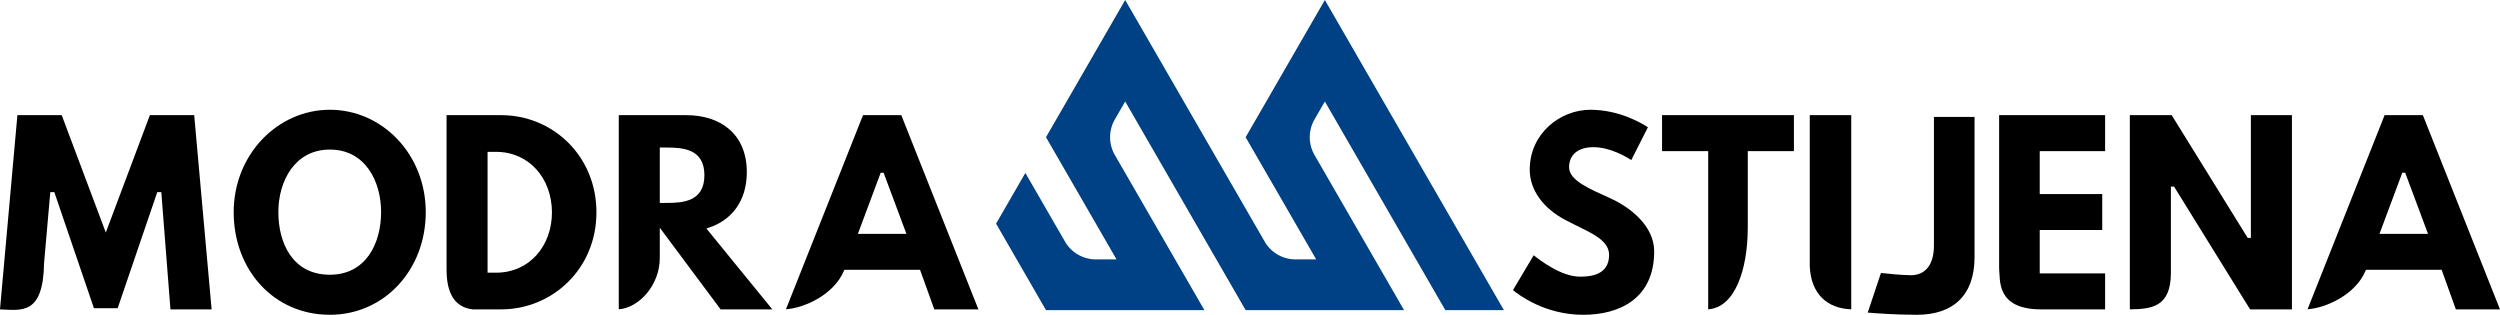 <svg xmlns="http://www.w3.org/2000/svg" xmlns:xlink="http://www.w3.org/1999/xlink" id="Layer_1" x="0px" y="0px" xml:space="preserve" viewBox="32.83 37.94 437.33 55.06"><g>	<g>		<g>			<path d="M62.646,92.061l-1.599-20.511H60.34l-6.927,20.302h-4.154l-6.927-20.302h-0.704l-1.092,12.42v0.01     c-0.139,9.235-4.083,8.182-7.71,8.086l3.048-33.981h7.751l7.712,20.529l7.712-20.529h7.751l3.047,33.976H62.646z"></path>			<path d="M73.71,75.051c0-10.116,7.718-17.911,16.82-17.911c9.182,0,16.779,7.791,16.779,17.911     c0,10.125-7.272,17.955-16.779,17.955C80.738,93.006,73.71,85.181,73.71,75.051z M81.522,75.052     c0,5.397,2.49,10.947,9.008,10.947c6.356,0,8.967-5.548,8.967-10.947c0-5.407-2.776-10.948-8.967-10.948     C84.38,64.104,81.522,69.642,81.522,75.052z"></path>			<path d="M110.948,85.118V58.084h9.535c9.009,0,16.682,7.08,16.682,17.01c0,9.886-7.712,16.966-16.682,16.966h-4.966     C112.289,91.683,110.954,89.138,110.948,85.118z M118.122,64.503v21.14h1.473c5.83,0,9.791-4.65,9.791-10.592     c-0.042-5.939-4.002-10.547-9.791-10.547H118.122z"></path>			<path d="M141.072,58.084h11.807c6.071,0,10.593,3.366,10.593,9.962c0,5.072-2.676,8.422-6.643,9.724l-0.429,0.143l11.539,14.147     h-9.049l-10.641-14.281v5.283c0.002,4.739-3.613,8.719-7.176,8.985V58.084z M148.248,73.437h1.193     c2.832,0,6.611-0.223,6.611-4.845c0-4.621-3.779-4.843-6.611-4.843h-1.193V73.437z"></path>			<path d="M170.318,92.043L183.8,58.084h6.695l13.489,33.976h-7.716l-2.493-6.921h-13.243l-0.081,0.189     C178.759,89.384,173.7,91.798,170.318,92.043z M191.393,78.849l-3.994-10.697h-0.504l-3.994,10.697H191.393z"></path>		</g>	</g>	<g>		<g>			<path d="M311.033,57.141c5.153,0,9.151,2.45,10.068,3.061l-2.904,5.732c-0.954-0.596-3.714-2.249-6.643-2.249     c-2.663,0-4.241,1.343-4.241,3.493c0,2.304,3.408,3.723,7.103,5.399c3.707,1.657,7.784,4.934,7.784,9.347     c0,8.208-6.012,11.083-12.415,11.083c-6.757,0-11.343-3.532-12.286-4.322l3.623-6.091c1.076,0.848,4.796,3.742,8.102,3.742     c1.597,0,5.088-0.156,5.088-3.794c0-2.894-3.818-4.077-7.648-6.119c-3.917-2.065-6.233-5.271-6.233-8.798     C300.429,61.236,305.814,57.141,311.033,57.141z"></path>			<path d="M323.575,64.376v-6.292h23.069v6.292h-8.073V77.86c-0.026,7.315-2.267,13.882-6.924,14.19V64.376H323.575z"></path>			<path d="M356.67,58.084v33.968c-4.132-0.155-7.05-2.599-7.257-7.57V58.084H356.67z"></path>			<path d="M378.242,58.399v24.517c0,6.634-3.686,10.09-10.097,10.09c-3.795,0-7.464-0.285-8.588-0.385l2.312-6.932     c0.92,0.102,3.649,0.394,5.259,0.394c2.276,0,4.009-1.569,4.009-5.182V58.399H378.242z"></path>			<path d="M389.861,92.061c-7.873-0.027-7.109-5.138-7.32-7.168V58.084h18.541v6.292h-11.436v7.51h10.933v6.291h-10.933v7.592     h11.436v6.292H389.861z"></path>			<path d="M412.59,70.584v15.121c-0.017,5.979-3.429,6.303-7.184,6.353V58.084h7.322l13.299,21.476h0.552V58.084h7.184v33.976     h-7.319l-13.302-21.476H412.59z"></path>			<path d="M436.493,92.043l13.481-33.958h6.694l13.489,33.976h-7.717l-2.49-6.921h-13.244l-0.079,0.189     C444.934,89.384,439.874,91.798,436.493,92.043z M457.568,78.849l-3.994-10.697h-0.504l-3.992,10.697H457.568z"></path>		</g>	</g>	<polygon fill="#004084" points="219.126,80.19 219.142,80.22 219.157,80.244 219.171,80.271 219.189,80.299 219.207,80.326    219.222,80.354 219.238,80.38 219.254,80.405 219.271,80.432 219.289,80.457 219.305,80.484 219.323,80.511 219.34,80.538    219.357,80.563 219.375,80.588 219.392,80.614 219.41,80.638 219.429,80.666 219.446,80.69 219.464,80.717 219.482,80.742    219.5,80.768 219.52,80.793 219.539,80.816 219.557,80.842 219.576,80.866 219.595,80.891 219.613,80.916 219.634,80.942    219.653,80.966 219.673,80.987 219.693,81.012 219.712,81.038 219.733,81.061 219.752,81.086 219.773,81.108 219.792,81.135    219.812,81.157 219.834,81.181 219.854,81.204 219.874,81.228 219.895,81.252 219.916,81.273 219.938,81.297 219.959,81.319    219.979,81.344 220.002,81.365 220.024,81.388 220.045,81.411 220.067,81.434 220.089,81.455 220.112,81.476 220.132,81.499    220.155,81.523 220.176,81.541 220.2,81.563 220.221,81.587 220.245,81.61 220.268,81.629 220.291,81.65 220.313,81.672    220.337,81.693 220.36,81.715 220.382,81.735 220.406,81.753 220.431,81.775 220.453,81.797 220.478,81.817 220.502,81.837    220.525,81.856 220.549,81.881 220.573,81.898 220.597,81.918 220.621,81.938 220.647,81.957 220.671,81.977 220.695,81.993    220.72,82.014 220.744,82.033 220.768,82.054 220.794,82.07 220.819,82.089 220.845,82.108 220.87,82.127 220.895,82.144    220.92,82.162 220.947,82.183 220.971,82.199 220.997,82.217 221.023,82.235 221.05,82.252 221.074,82.269 221.102,82.286    221.127,82.304 221.153,82.32 221.179,82.337 221.207,82.354 221.232,82.371 221.26,82.387 221.286,82.404 221.313,82.419    221.34,82.437 221.367,82.452 221.393,82.469 221.422,82.481 221.448,82.496 221.475,82.513 221.503,82.528 221.529,82.545    221.555,82.561 221.586,82.574 221.612,82.588 221.639,82.604 221.667,82.617 221.696,82.631 221.722,82.646 221.751,82.66    221.778,82.674 221.806,82.688 221.836,82.701 221.864,82.714 221.891,82.729 221.92,82.742 221.948,82.755 221.977,82.768    222.005,82.779 222.033,82.792 222.064,82.805 222.092,82.819 222.12,82.831 222.149,82.841 222.178,82.854 222.207,82.863    222.237,82.876 222.264,82.888 222.295,82.902 222.323,82.91 222.353,82.923 222.381,82.933 222.412,82.944 222.44,82.955    222.469,82.964 222.499,82.977 222.528,82.986 222.557,82.995 222.589,83.003 222.619,83.014 222.647,83.022 222.677,83.031    222.708,83.042 222.738,83.05 222.768,83.06 222.798,83.068 222.828,83.077 222.858,83.086 222.888,83.096 222.917,83.104    222.948,83.112 222.979,83.117 223.008,83.125 223.039,83.132 223.07,83.141 223.1,83.148 223.131,83.156 223.16,83.164    223.191,83.169 223.221,83.176 223.253,83.182 223.282,83.188 223.312,83.193 223.344,83.2 223.375,83.206 223.406,83.21    223.436,83.218 223.468,83.223 223.498,83.229 223.529,83.234 223.559,83.237 223.59,83.242 223.622,83.25 223.653,83.254    223.682,83.256 223.714,83.263 223.743,83.268 223.776,83.27 223.807,83.275 223.836,83.276 223.869,83.279 223.901,83.285    223.931,83.286 223.962,83.29 223.993,83.293 224.025,83.294 224.056,83.297 224.087,83.301 224.119,83.304 224.15,83.306    224.18,83.307 224.212,83.307 224.244,83.309 224.275,83.312 224.305,83.312 224.336,83.314 224.367,83.316 224.399,83.316    224.43,83.316 224.461,83.316 224.493,83.316 224.524,83.316 224.538,83.316 228.146,83.316 215.806,61.944 229.662,37.943    254.055,80.19 254.067,80.22 254.086,80.244 254.101,80.271 254.116,80.299 254.134,80.326 254.148,80.354 254.166,80.38    254.182,80.405 254.2,80.432 254.217,80.457 254.233,80.484 254.25,80.511 254.267,80.538 254.285,80.563 254.303,80.588    254.32,80.614 254.338,80.638 254.355,80.666 254.374,80.69 254.394,80.717 254.41,80.742 254.427,80.768 254.447,80.793    254.466,80.816 254.486,80.842 254.505,80.866 254.521,80.891 254.543,80.916 254.561,80.942 254.581,80.966 254.6,80.987    254.619,81.012 254.639,81.038 254.66,81.061 254.679,81.086 254.701,81.108 254.719,81.135 254.741,81.157 254.76,81.181    254.782,81.204 254.803,81.228 254.824,81.252 254.844,81.273 254.865,81.297 254.885,81.319 254.91,81.344 254.929,81.365    254.951,81.388 254.972,81.411 254.994,81.434 255.015,81.455 255.037,81.476 255.06,81.499 255.082,81.523 255.106,81.541    255.128,81.563 255.15,81.587 255.173,81.61 255.196,81.629 255.219,81.65 255.241,81.672 255.263,81.693 255.289,81.715    255.31,81.735 255.335,81.753 255.358,81.775 255.381,81.797 255.406,81.817 255.428,81.837 255.451,81.856 255.475,81.881    255.5,81.898 255.524,81.918 255.549,81.938 255.574,81.957 255.599,81.977 255.623,81.993 255.649,82.014 255.672,82.033    255.698,82.054 255.721,82.07 255.748,82.089 255.772,82.108 255.798,82.127 255.822,82.144 255.848,82.162 255.874,82.183    255.9,82.199 255.927,82.217 255.952,82.235 255.976,82.252 256.003,82.269 256.029,82.286 256.054,82.304 256.081,82.32    256.107,82.337 256.134,82.354 256.161,82.371 256.186,82.387 256.213,82.404 256.241,82.419 256.265,82.437 256.296,82.452    256.321,82.469 256.348,82.481 256.376,82.496 256.404,82.513 256.429,82.528 256.456,82.545 256.485,82.561 256.511,82.574    256.54,82.588 256.568,82.604 256.597,82.617 256.623,82.631 256.651,82.646 256.678,82.66 256.705,82.674 256.733,82.688    256.764,82.701 256.791,82.714 256.82,82.729 256.848,82.742 256.877,82.755 256.904,82.768 256.933,82.779 256.96,82.792    256.99,82.805 257.017,82.819 257.05,82.831 257.077,82.841 257.105,82.854 257.134,82.863 257.163,82.876 257.193,82.888    257.222,82.902 257.251,82.91 257.279,82.923 257.311,82.933 257.339,82.944 257.369,82.955 257.397,82.964 257.427,82.977    257.458,82.986 257.486,82.995 257.517,83.003 257.547,83.014 257.577,83.022 257.605,83.031 257.635,83.042 257.666,83.05    257.696,83.06 257.725,83.068 257.755,83.077 257.784,83.086 257.814,83.096 257.844,83.104 257.876,83.112 257.905,83.117    257.937,83.125 257.966,83.132 257.998,83.141 258.026,83.148 258.056,83.156 258.09,83.164 258.12,83.169 258.148,83.176    258.178,83.182 258.21,83.188 258.242,83.193 258.271,83.2 258.302,83.206 258.332,83.21 258.363,83.218 258.395,83.223    258.427,83.229 258.456,83.234 258.486,83.237 258.517,83.242 258.55,83.25 258.58,83.254 258.611,83.256 258.642,83.263    258.673,83.268 258.702,83.27 258.734,83.275 258.766,83.276 258.798,83.279 258.829,83.285 258.858,83.286 258.89,83.29    258.92,83.293 258.952,83.294 258.984,83.297 259.014,83.301 259.046,83.304 259.078,83.306 259.109,83.307 259.139,83.307    259.171,83.309 259.202,83.312 259.231,83.312 259.264,83.314 259.297,83.316 259.327,83.316 259.358,83.316 259.389,83.316    259.422,83.316 259.451,83.316 259.467,83.316 263.074,83.316 250.732,61.944 264.59,37.943 295.908,92.19 285.663,92.19    264.59,55.692 262.785,58.819 262.769,58.845 262.753,58.872 262.738,58.9 262.723,58.926 262.709,58.955 262.693,58.981    262.679,59.011 262.666,59.036 262.651,59.065 262.635,59.091 262.624,59.12 262.607,59.151 262.594,59.176 262.579,59.204    262.567,59.236 262.552,59.26 262.54,59.29 262.527,59.317 262.513,59.344 262.502,59.373 262.487,59.402 262.473,59.43    262.464,59.458 262.451,59.488 262.437,59.518 262.426,59.544 262.416,59.576 262.402,59.604 262.388,59.632 262.377,59.662    262.367,59.691 262.354,59.719 262.344,59.749 262.335,59.779 262.323,59.806 262.312,59.836 262.302,59.867 262.293,59.897    262.284,59.924 262.272,59.955 262.26,59.986 262.252,60.015 262.244,60.042 262.234,60.074 262.224,60.106 262.215,60.133    262.207,60.164 262.198,60.193 262.189,60.223 262.18,60.251 262.173,60.284 262.164,60.315 262.155,60.345 262.148,60.375    262.14,60.405 262.131,60.436 262.125,60.465 262.118,60.496 262.111,60.525 262.103,60.558 262.094,60.586 262.092,60.618    262.082,60.648 262.078,60.678 262.07,60.71 262.065,60.739 262.059,60.771 262.052,60.803 262.048,60.833 262.041,60.86    262.036,60.895 262.03,60.923 262.027,60.956 262.021,60.986 262.017,61.017 262.01,61.047 262.007,61.079 262.003,61.109    262,61.142 261.995,61.172 261.992,61.203 261.987,61.236 261.985,61.265 261.98,61.295 261.977,61.328 261.975,61.359    261.972,61.39 261.969,61.421 261.967,61.451 261.966,61.484 261.963,61.513 261.958,61.546 261.956,61.576 261.955,61.606    261.955,61.638 261.955,61.67 261.952,61.702 261.952,61.736 261.949,61.763 261.949,61.794 261.949,61.827 261.949,61.858    261.949,61.888 261.947,61.92 261.947,61.952 261.949,61.984 261.949,62.014 261.949,62.044 261.949,62.076 261.949,62.109    261.95,62.138 261.952,62.17 261.955,62.201 261.955,62.232 261.955,62.266 261.956,62.294 261.958,62.326 261.963,62.358    261.964,62.39 261.967,62.419 261.968,62.451 261.97,62.484 261.975,62.514 261.977,62.543 261.98,62.575 261.983,62.605    261.987,62.638 261.99,62.668 261.992,62.699 261.999,62.731 262.002,62.762 262.006,62.794 262.01,62.824 262.015,62.854    262.018,62.885 262.024,62.917 262.029,62.948 262.034,62.979 262.039,63.009 262.046,63.04 262.051,63.071 262.057,63.099    262.061,63.132 262.07,63.163 262.073,63.193 262.082,63.222 262.088,63.253 262.094,63.284 262.099,63.315 262.106,63.346    262.115,63.375 262.121,63.406 262.129,63.437 262.136,63.466 262.145,63.496 262.152,63.527 262.159,63.559 262.168,63.589    262.175,63.618 262.185,63.648 262.193,63.677 262.202,63.708 262.209,63.738 262.219,63.769 262.23,63.798 262.239,63.828    262.249,63.857 262.258,63.888 262.266,63.918 262.278,63.946 262.288,63.976 262.299,64.004 262.308,64.035 262.32,64.064    262.33,64.097 262.342,64.122 262.351,64.15 262.364,64.183 262.373,64.21 262.385,64.238 262.396,64.27 262.408,64.299    262.419,64.327 262.43,64.356 262.445,64.383 262.455,64.413 262.469,64.444 262.479,64.47 262.494,64.499 262.507,64.529    262.521,64.555 262.533,64.583 262.546,64.612 262.559,64.642 262.573,64.669 262.588,64.698 262.599,64.723 262.614,64.752    262.631,64.779 262.644,64.809 262.659,64.835 262.673,64.864 262.686,64.893 262.703,64.919 262.717,64.946 262.733,64.974    262.748,65.001 262.762,65.03 262.778,65.057 262.785,65.067 278.444,92.19 250.732,92.19 229.662,55.692 227.857,58.819    227.841,58.845 227.826,58.872 227.81,58.9 227.796,58.926 227.781,58.955 227.766,58.981 227.752,59.011 227.737,59.036    227.723,59.065 227.708,59.091 227.694,59.12 227.679,59.151 227.667,59.176 227.652,59.204 227.638,59.236 227.626,59.26    227.611,59.29 227.598,59.317 227.585,59.344 227.572,59.373 227.559,59.402 227.548,59.43 227.533,59.458 227.521,59.488    227.51,59.518 227.498,59.544 227.487,59.576 227.474,59.604 227.463,59.632 227.451,59.662 227.442,59.691 227.428,59.719    227.417,59.749 227.407,59.779 227.396,59.806 227.385,59.836 227.375,59.867 227.365,59.897 227.354,59.924 227.344,59.955    227.334,59.986 227.324,60.015 227.313,60.042 227.305,60.074 227.297,60.106 227.287,60.133 227.279,60.164 227.27,60.193    227.26,60.223 227.253,60.251 227.244,60.284 227.237,60.315 227.228,60.345 227.219,60.375 227.213,60.405 227.203,60.436    227.196,60.465 227.19,60.496 227.182,60.525 227.176,60.558 227.168,60.586 227.163,60.618 227.156,60.648 227.149,60.678    227.142,60.71 227.137,60.739 227.131,60.771 227.124,60.803 227.121,60.833 227.114,60.86 227.109,60.895 227.104,60.923    227.098,60.956 227.094,60.986 227.09,61.017 227.084,61.047 227.081,61.079 227.075,61.109 227.072,61.142 227.069,61.172    227.065,61.203 227.061,61.236 227.057,61.265 227.054,61.295 227.052,61.328 227.047,61.359 227.044,61.39 227.042,61.421    227.04,61.451 227.036,61.484 227.034,61.513 227.031,61.546 227.031,61.576 227.028,61.606 227.027,61.638 227.026,61.67    227.025,61.702 227.024,61.736 227.021,61.763 227.021,61.794 227.02,61.827 227.02,61.858 227.02,61.888 227.02,61.92    227.02,61.952 227.02,61.984 227.02,62.014 227.02,62.044 227.021,62.076 227.021,62.109 227.024,62.138 227.024,62.17    227.026,62.201 227.026,62.232 227.028,62.266 227.029,62.294 227.031,62.326 227.033,62.358 227.036,62.39 227.038,62.419    227.04,62.451 227.043,62.484 227.046,62.514 227.05,62.543 227.053,62.575 227.055,62.605 227.059,62.638 227.064,62.668    227.065,62.699 227.071,62.731 227.073,62.762 227.078,62.794 227.081,62.824 227.087,62.854 227.091,62.885 227.097,62.917    227.101,62.948 227.107,62.979 227.112,63.009 227.117,63.04 227.122,63.071 227.129,63.099 227.134,63.132 227.14,63.163    227.146,63.193 227.154,63.222 227.159,63.253 227.166,63.284 227.174,63.315 227.18,63.346 227.186,63.375 227.193,63.406    227.201,63.437 227.208,63.466 227.217,63.496 227.225,63.527 227.233,63.559 227.241,63.589 227.249,63.618 227.257,63.648    227.266,63.677 227.275,63.708 227.283,63.738 227.293,63.769 227.302,63.798 227.311,63.828 227.321,63.857 227.33,63.888    227.341,63.918 227.35,63.946 227.36,63.976 227.371,64.004 227.382,64.035 227.391,64.064 227.402,64.097 227.412,64.122    227.424,64.15 227.435,64.183 227.446,64.21 227.459,64.238 227.469,64.27 227.481,64.299 227.492,64.327 227.505,64.356    227.515,64.383 227.529,64.413 227.542,64.444 227.554,64.47 227.566,64.499 227.579,64.529 227.593,64.555 227.606,64.583    227.619,64.612 227.633,64.642 227.646,64.669 227.659,64.698 227.674,64.723 227.687,64.752 227.702,64.779 227.716,64.809    227.73,64.835 227.745,64.864 227.759,64.893 227.773,64.919 227.789,64.946 227.806,64.974 227.819,65.001 227.836,65.03    227.85,65.057 227.857,65.067 243.517,92.19 215.806,92.19 207.075,77.064 212.197,68.193  "></polygon></g></svg>